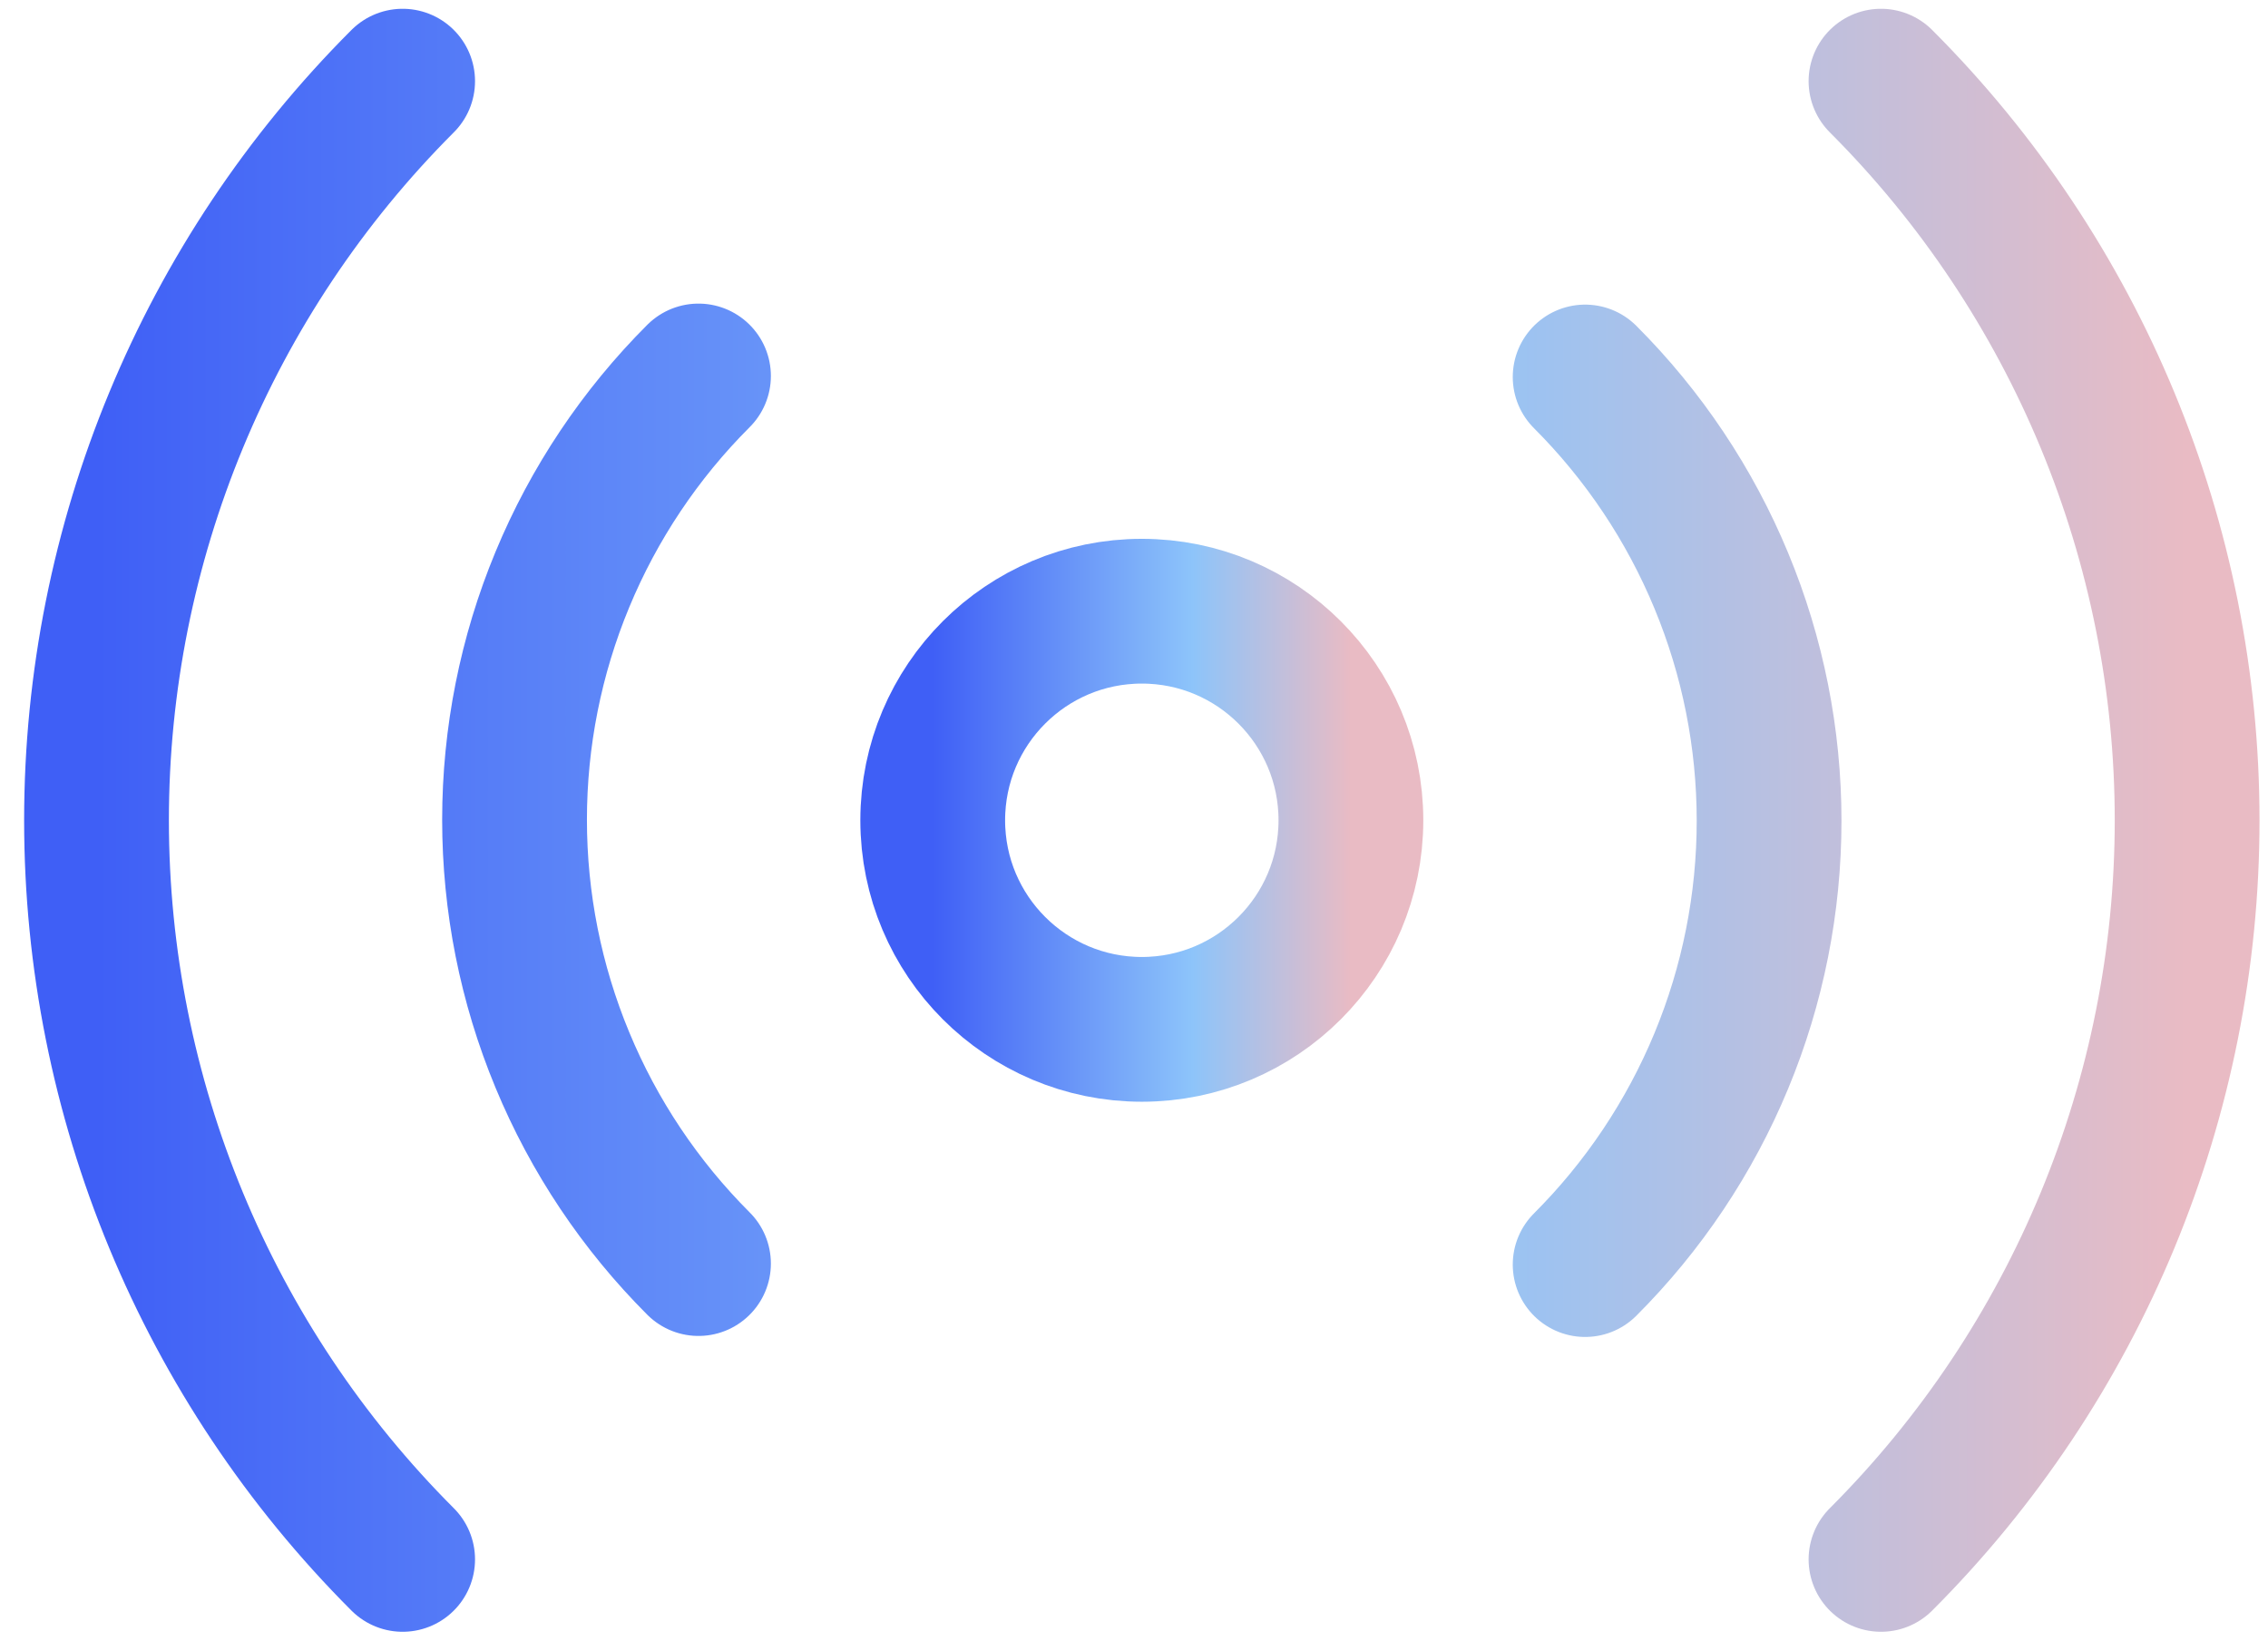 <svg width="47" height="34" viewBox="0 0 47 34" fill="none" xmlns="http://www.w3.org/2000/svg">
<path d="M23.662 21.333C26.055 21.333 27.995 19.393 27.995 17C27.995 14.607 26.055 12.667 23.662 12.667C21.269 12.667 19.329 14.607 19.329 17C19.329 19.393 21.269 21.333 23.662 21.333Z" stroke="url(#paint0_linear)" stroke-width="3" stroke-linecap="round" stroke-linejoin="round"/>
<path d="M32.849 7.813C34.057 9.021 35.016 10.454 35.67 12.033C36.325 13.611 36.661 15.302 36.661 17.011C36.661 18.719 36.325 20.411 35.67 21.989C35.016 23.567 34.057 25.001 32.849 26.208M14.475 26.187C13.267 24.979 12.308 23.546 11.654 21.967C10.999 20.389 10.663 18.698 10.663 16.989C10.663 15.281 10.999 13.589 11.654 12.011C12.308 10.433 13.267 8.999 14.475 7.792M38.98 1.682C43.042 5.745 45.324 11.255 45.324 17C45.324 22.745 43.042 28.255 38.98 32.318M8.344 32.318C4.282 28.255 2 22.745 2 17C2 11.255 4.282 5.745 8.344 1.682" stroke="url(#paint1_linear)" stroke-width="3" stroke-linecap="round" stroke-linejoin="round"/>
<defs>
<linearGradient id="paint0_linear" x1="19.329" y1="17" x2="27.995" y2="17" gradientUnits="userSpaceOnUse">
<stop stop-color="#3F5FF6"/>
<stop offset="0.621" stop-color="#8DC4FA"/>
<stop offset="1" stop-color="#E9BBC4"/>
</linearGradient>
<linearGradient id="paint1_linear" x1="2" y1="17" x2="45.324" y2="17" gradientUnits="userSpaceOnUse">
<stop stop-color="#3F5FF6"/>
<stop offset="0.621" stop-color="#8DC4FA"/>
<stop offset="1" stop-color="#E9BBC4"/>
</linearGradient>
</defs>
</svg>
